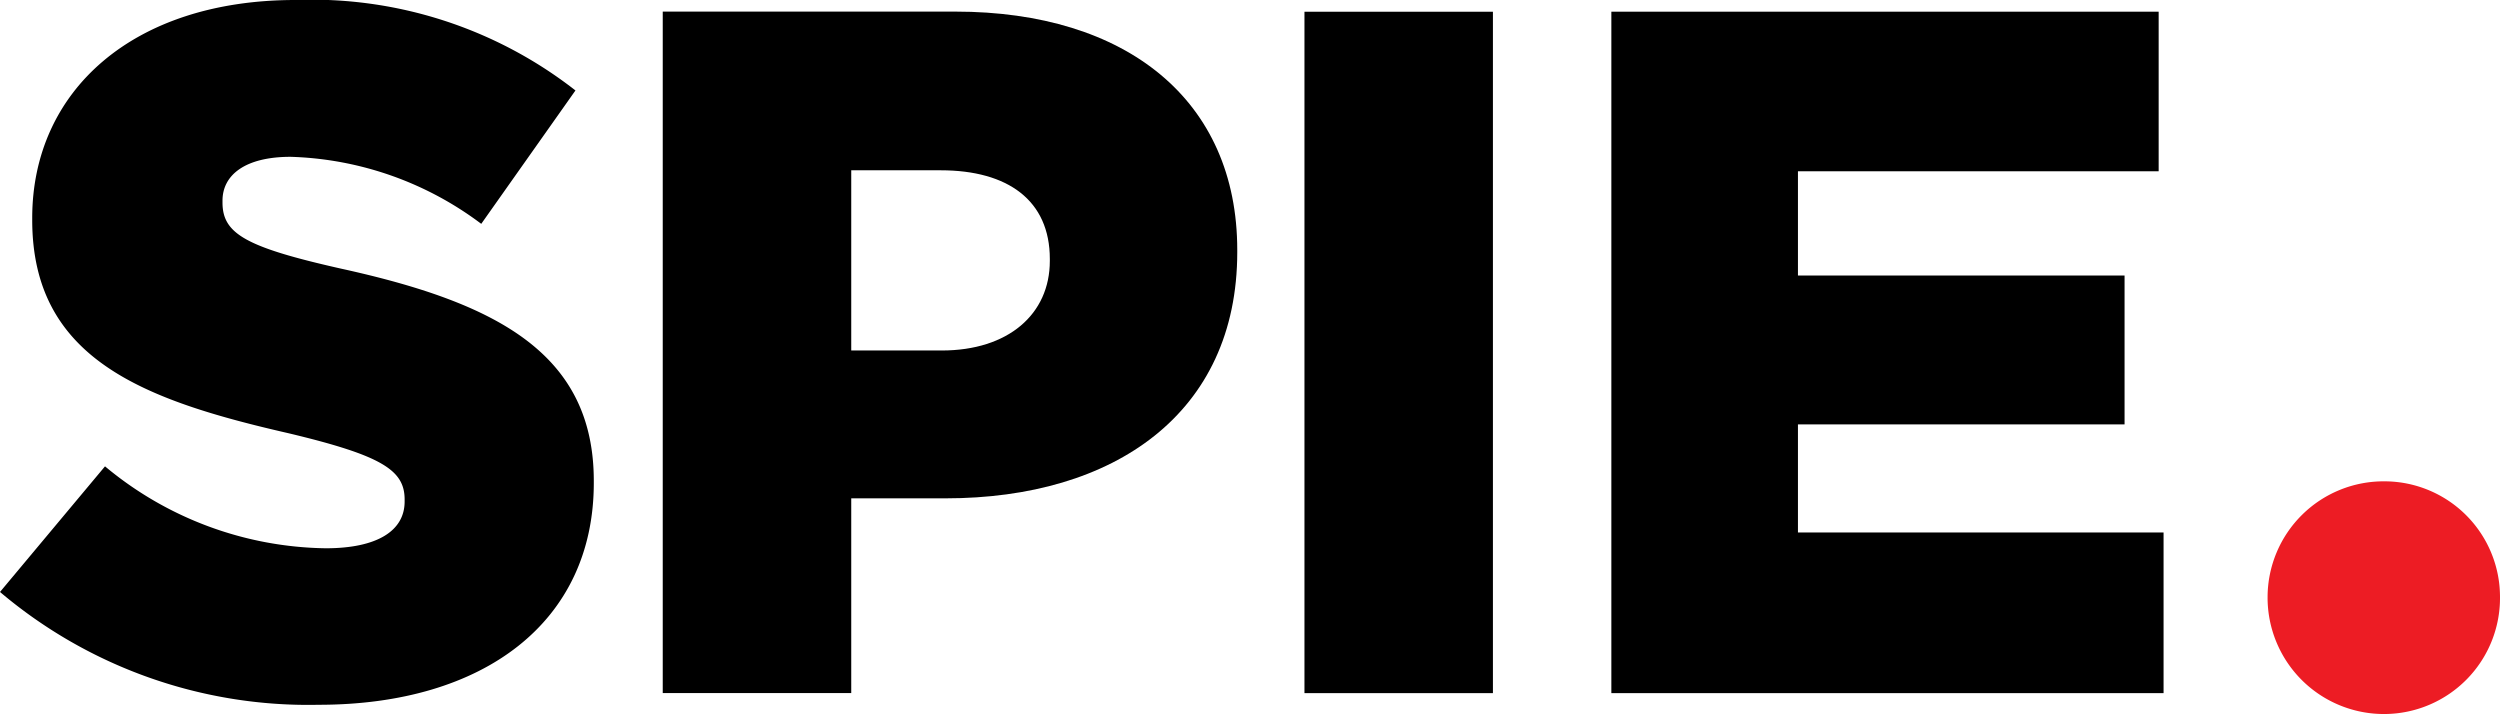 <svg xmlns="http://www.w3.org/2000/svg" width="56.021" height="16" viewBox="0 0 56.021 16">
  <g id="Group_1522" data-name="Group 1522" transform="translate(11492.498 1122)">
    <g id="Group_1476" data-name="Group 1476" transform="translate(-11827 -1479)">
      <g id="Group_1277" data-name="Group 1277" transform="translate(-5.498 309)">
        <g id="Group_145" data-name="Group 145" transform="translate(376.108 48.262)">
          <path id="Path_157" data-name="Path 157" d="M0,0V15.27H12.374v-3.6H4.181V9.248H11.5V5.912H4.181V3.576h8.083V0Z"/>
        </g>
        <g id="Group_146" data-name="Group 146" transform="translate(390.813 58.786)">
          <path id="Path_158" data-name="Path 158" d="M.44.222a2.591,2.591,0,0,0-2.586-2.59A2.6,2.6,0,0,0-4.768.222,2.608,2.608,0,0,0-2.145,2.846,2.6,2.6,0,0,0,.44.222" transform="translate(4.768 2.368)" fill="#ed1c24"/>
        </g>
        <g id="Group_147" data-name="Group 147" transform="translate(340 48)">
          <path id="Path_159" data-name="Path 159" d="M.6,1.354c3.7,0,6.165-1.853,6.165-4.972v-.044c0-2.858-2.178-3.992-5.663-4.757C-1.031-8.9-1.555-9.2-1.555-9.9v-.044c0-.568.5-.981,1.526-.981A7.468,7.468,0,0,1,4.243-9.423l2.111-2.989A9.6,9.6,0,0,0,.081-14.439c-3.66,0-5.9,2.05-5.9,4.885v.045c0,3.119,2.5,4.036,5.751,4.78,2.092.5,2.594.828,2.594,1.483V-3.2c0,.654-.612,1.047-1.767,1.047A7.883,7.883,0,0,1-4.188-3.989L-6.541-1.174A10.689,10.689,0,0,0,.6,1.354" transform="translate(6.541 14.439)"/>
        </g>
        <g id="Group_148" data-name="Group 148" transform="translate(354.851 48.262)">
          <path id="Path_160" data-name="Path 160" d="M.357.651V-3.387H2.363c1.505,0,2.444.676,2.444,1.987v.043c0,1.2-.938,2.008-2.421,2.008ZM-3.867,8.328H.357V3.964H2.472c3.771,0,6.535-1.9,6.535-5.518V-1.6c0-3.359-2.481-5.343-6.317-5.343H-3.867Z" transform="translate(3.867 6.941)"/>
        </g>
        <path id="Path_162" data-name="Path 162" d="M26.76.88h4.223V-14.389H26.76Z" transform="translate(342.471 62.652)"/>
      </g>
    </g>
  </g>
</svg>
